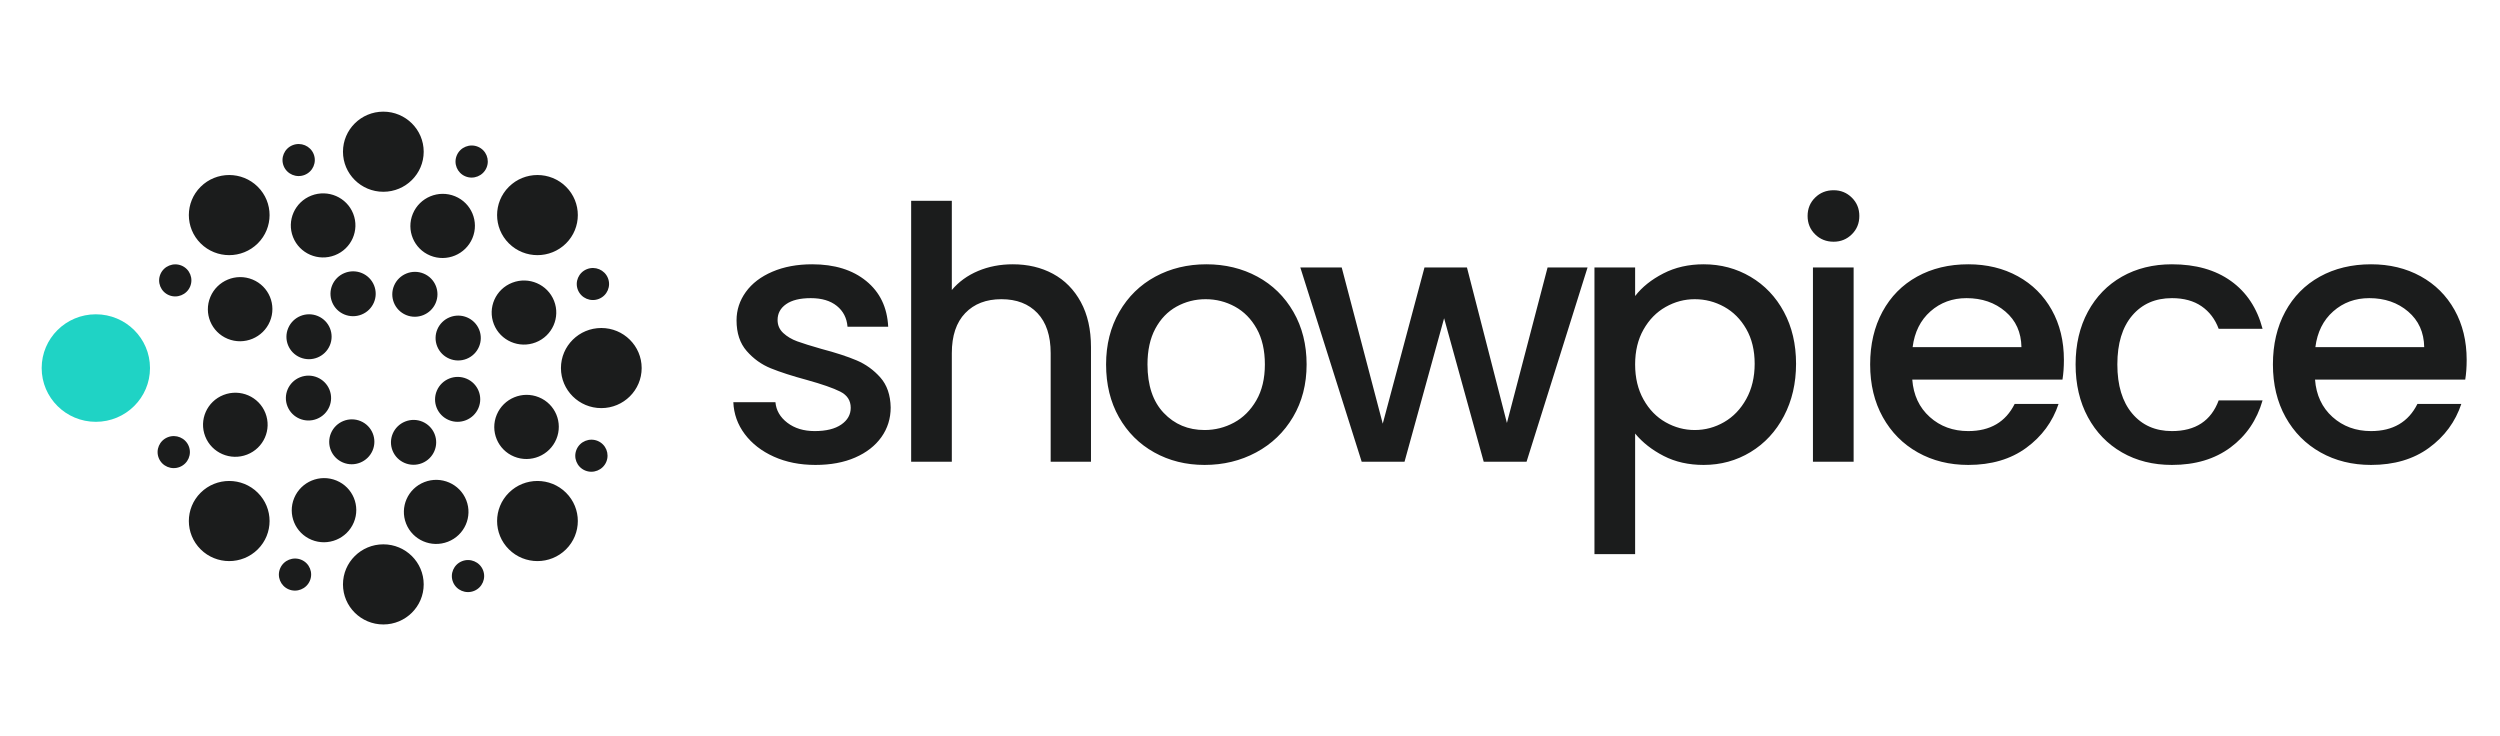 <?xml version="1.0" encoding="utf-8"?>
<svg xmlns="http://www.w3.org/2000/svg" width="180" height="53" viewBox="0 0 180 53" fill="none">
<path fill-rule="evenodd" clip-rule="evenodd" d="M58.709 33.475C59.805 33.475 60.76 33.298 61.573 32.942C62.387 32.587 63.016 32.096 63.462 31.47C63.907 30.843 64.129 30.132 64.129 29.337C64.112 28.44 63.864 27.72 63.385 27.179C62.905 26.637 62.336 26.227 61.676 25.947C61.017 25.668 60.173 25.393 59.146 25.122C58.375 24.902 57.792 24.72 57.399 24.576C57.005 24.432 56.671 24.233 56.397 23.98C56.123 23.726 55.986 23.413 55.986 23.04C55.986 22.566 56.191 22.185 56.602 21.898C57.013 21.61 57.604 21.466 58.375 21.466C59.163 21.466 59.788 21.652 60.25 22.024C60.713 22.397 60.97 22.896 61.021 23.523H63.95C63.881 22.134 63.355 21.038 62.37 20.235C61.385 19.43 60.087 19.029 58.478 19.029C57.399 19.029 56.444 19.206 55.613 19.562C54.782 19.917 54.145 20.404 53.699 21.022C53.254 21.639 53.031 22.321 53.031 23.066C53.031 23.98 53.275 24.716 53.763 25.274C54.252 25.833 54.83 26.248 55.498 26.518C56.166 26.789 57.03 27.069 58.092 27.356C59.188 27.661 59.989 27.94 60.494 28.194C61 28.448 61.252 28.837 61.252 29.362C61.252 29.853 61.025 30.255 60.571 30.568C60.117 30.881 59.48 31.038 58.657 31.038C57.87 31.038 57.215 30.839 56.692 30.441C56.17 30.043 55.883 29.548 55.831 28.956H52.8C52.834 29.802 53.108 30.568 53.622 31.254C54.136 31.939 54.834 32.481 55.716 32.879C56.598 33.276 57.596 33.475 58.709 33.475ZM68.531 33.247V25.427C68.531 24.174 68.853 23.214 69.495 22.545C70.137 21.876 71.006 21.542 72.102 21.542C73.198 21.542 74.063 21.876 74.697 22.545C75.331 23.214 75.648 24.174 75.648 25.427V33.247H78.551V24.995C78.551 23.726 78.307 22.642 77.819 21.745C77.33 20.848 76.662 20.171 75.815 19.714C74.967 19.257 74.004 19.029 72.924 19.029C72.017 19.029 71.182 19.189 70.42 19.511C69.657 19.832 69.028 20.29 68.531 20.882V14.458H65.603V33.247H68.531ZM86.729 33.475C88.082 33.475 89.32 33.175 90.441 32.574C91.563 31.973 92.45 31.122 93.1 30.022C93.751 28.922 94.076 27.661 94.076 26.239C94.076 24.817 93.76 23.556 93.126 22.456C92.492 21.356 91.627 20.51 90.531 19.917C89.435 19.325 88.21 19.029 86.858 19.029C85.504 19.029 84.28 19.325 83.184 19.917C82.088 20.51 81.223 21.356 80.589 22.456C79.955 23.556 79.638 24.817 79.638 26.239C79.638 27.678 79.947 28.943 80.563 30.035C81.18 31.127 82.028 31.973 83.107 32.574C84.186 33.175 85.393 33.475 86.729 33.475ZM86.729 30.962C85.547 30.962 84.567 30.551 83.788 29.73C83.008 28.909 82.619 27.746 82.619 26.239C82.619 25.224 82.807 24.365 83.184 23.662C83.561 22.96 84.07 22.431 84.712 22.075C85.355 21.72 86.053 21.542 86.806 21.542C87.56 21.542 88.262 21.72 88.913 22.075C89.564 22.431 90.086 22.96 90.48 23.662C90.874 24.365 91.071 25.224 91.071 26.239C91.071 27.255 90.865 28.118 90.454 28.829C90.043 29.54 89.508 30.073 88.849 30.428C88.189 30.784 87.483 30.962 86.729 30.962ZM101.125 33.247L103.976 22.913L106.828 33.247H109.911L114.304 19.257H111.426L108.498 30.454L105.62 19.257H102.563L99.558 30.505L96.603 19.257H93.623L98.042 33.247H101.125ZM117.729 39.899V31.216C118.26 31.859 118.945 32.396 119.785 32.828C120.624 33.26 121.583 33.475 122.662 33.475C123.895 33.475 125.021 33.166 126.04 32.549C127.059 31.931 127.86 31.067 128.442 29.959C129.025 28.85 129.316 27.593 129.316 26.188C129.316 24.784 129.025 23.539 128.442 22.456C127.86 21.373 127.059 20.531 126.04 19.93C125.021 19.329 123.895 19.029 122.662 19.029C121.583 19.029 120.615 19.248 119.759 19.689C118.903 20.129 118.226 20.67 117.729 21.314V19.257H114.801V39.899H117.729ZM122.02 30.962C121.283 30.962 120.585 30.776 119.926 30.403C119.266 30.031 118.736 29.485 118.333 28.765C117.931 28.046 117.729 27.204 117.729 26.239C117.729 25.274 117.931 24.436 118.333 23.726C118.736 23.015 119.266 22.473 119.926 22.101C120.585 21.728 121.283 21.542 122.02 21.542C122.773 21.542 123.48 21.724 124.139 22.088C124.798 22.452 125.329 22.985 125.732 23.688C126.134 24.39 126.336 25.224 126.336 26.188C126.336 27.153 126.134 28 125.732 28.727C125.329 29.455 124.798 30.01 124.139 30.39C123.48 30.771 122.773 30.962 122.02 30.962ZM132.022 17.404C132.536 17.404 132.973 17.226 133.332 16.87C133.692 16.515 133.872 16.075 133.872 15.55C133.872 15.025 133.692 14.585 133.332 14.23C132.973 13.874 132.536 13.697 132.022 13.697C131.491 13.697 131.046 13.874 130.686 14.23C130.327 14.585 130.147 15.025 130.147 15.55C130.147 16.075 130.327 16.515 130.686 16.87C131.046 17.226 131.491 17.404 132.022 17.404ZM133.461 33.247V19.257H130.532V33.247H133.461ZM141.716 33.475C143.378 33.475 144.769 33.065 145.891 32.244C147.013 31.423 147.788 30.369 148.216 29.083H145.056C144.405 30.386 143.292 31.038 141.716 31.038C140.62 31.038 139.695 30.699 138.942 30.022C138.188 29.345 137.768 28.448 137.683 27.331H148.498C148.567 26.908 148.601 26.434 148.601 25.909C148.601 24.555 148.31 23.358 147.728 22.317C147.145 21.276 146.332 20.467 145.287 19.892C144.242 19.316 143.052 19.029 141.716 19.029C140.329 19.029 139.1 19.325 138.03 19.917C136.959 20.51 136.129 21.352 135.538 22.443C134.947 23.535 134.651 24.8 134.651 26.239C134.651 27.678 134.955 28.943 135.563 30.035C136.171 31.127 137.011 31.973 138.081 32.574C139.151 33.175 140.363 33.475 141.716 33.475ZM145.544 24.995H137.709C137.846 23.912 138.274 23.053 138.993 22.418C139.712 21.783 140.577 21.466 141.588 21.466C142.701 21.466 143.634 21.788 144.388 22.431C145.142 23.074 145.527 23.929 145.544 24.995ZM156.379 33.475C158.058 33.475 159.462 33.056 160.593 32.218C161.723 31.381 162.494 30.251 162.905 28.829H159.745C159.197 30.302 158.075 31.038 156.379 31.038C155.181 31.038 154.226 30.615 153.515 29.768C152.804 28.922 152.449 27.746 152.449 26.239C152.449 24.733 152.804 23.561 153.515 22.723C154.226 21.885 155.181 21.466 156.379 21.466C157.236 21.466 157.947 21.661 158.512 22.05C159.077 22.439 159.488 22.981 159.745 23.675H162.905C162.511 22.185 161.753 21.038 160.631 20.235C159.509 19.43 158.092 19.029 156.379 19.029C155.026 19.029 153.827 19.325 152.783 19.917C151.738 20.51 150.92 21.352 150.329 22.443C149.738 23.535 149.443 24.8 149.443 26.239C149.443 27.678 149.738 28.943 150.329 30.035C150.92 31.127 151.738 31.973 152.783 32.574C153.827 33.175 155.026 33.475 156.379 33.475ZM170.715 33.475C172.376 33.475 173.768 33.065 174.89 32.244C176.012 31.423 176.786 30.369 177.215 29.083H174.055C173.404 30.386 172.291 31.038 170.715 31.038C169.619 31.038 168.694 30.699 167.94 30.022C167.187 29.345 166.767 28.448 166.682 27.331H177.497C177.566 26.908 177.6 26.434 177.6 25.909C177.6 24.555 177.309 23.358 176.727 22.317C176.144 21.276 175.331 20.467 174.286 19.892C173.241 19.316 172.051 19.029 170.715 19.029C169.328 19.029 168.099 19.325 167.028 19.917C165.958 20.51 165.127 21.352 164.537 22.443C163.946 23.535 163.65 24.8 163.65 26.239C163.65 27.678 163.954 28.943 164.562 30.035C165.17 31.127 166.009 31.973 167.08 32.574C168.15 33.175 169.362 33.475 170.715 33.475ZM174.543 24.995H166.707C166.844 23.912 167.273 23.053 167.992 22.418C168.711 21.783 169.576 21.466 170.587 21.466C171.7 21.466 172.633 21.788 173.387 22.431C174.14 23.074 174.526 23.929 174.543 24.995Z" fill="#1B1C1C"/>
<path fill-rule="evenodd" clip-rule="evenodd" d="M27.6 13.808C29.205 13.808 30.506 12.517 30.506 10.924C30.506 9.331 29.205 8.039 27.6 8.039C25.995 8.039 24.694 9.331 24.694 10.924C24.694 12.517 25.995 13.808 27.6 13.808ZM27.6 39.192C25.995 39.192 24.694 40.483 24.694 42.076C24.694 43.669 25.995 44.961 27.6 44.961C29.205 44.961 30.506 43.669 30.506 42.076C30.506 40.483 29.205 39.192 27.6 39.192ZM43.294 29.384C41.689 29.384 40.388 28.093 40.388 26.5C40.388 24.907 41.689 23.616 43.294 23.616C44.899 23.616 46.2 24.907 46.2 26.5C46.2 28.093 44.899 29.384 43.294 29.384ZM18.558 39.554C19.693 38.427 19.693 36.601 18.558 35.474C17.423 34.348 15.583 34.348 14.448 35.474C13.313 36.601 13.313 38.427 14.448 39.554C15.583 40.68 17.423 40.68 18.558 39.554ZM18.558 17.526C19.693 16.399 19.693 14.573 18.558 13.446C17.423 12.32 15.583 12.32 14.448 13.446C13.313 14.573 13.313 16.399 14.448 17.526C15.583 18.652 17.423 18.652 18.558 17.526ZM40.752 39.554C41.887 38.427 41.887 36.601 40.752 35.474C39.617 34.348 37.777 34.348 36.642 35.474C35.507 36.601 35.507 38.427 36.642 39.554C37.777 40.68 39.617 40.68 40.752 39.554ZM30.978 18.402C32.162 18.888 33.522 18.326 34.015 17.146C34.509 15.967 33.948 14.617 32.764 14.131C31.579 13.646 30.219 14.208 29.726 15.387C29.233 16.566 29.793 17.916 30.978 18.402ZM25.431 15.387C25.898 16.573 25.308 17.912 24.112 18.377C22.916 18.843 21.567 18.258 21.099 17.072C20.631 15.886 21.222 14.547 22.418 14.082C23.614 13.617 24.963 14.201 25.431 15.387ZM33.571 36.014C34.038 37.2 33.448 38.539 32.252 39.004C31.056 39.47 29.707 38.885 29.239 37.699C28.771 36.513 29.362 35.174 30.558 34.709C31.754 34.244 33.103 34.828 33.571 36.014ZM17.791 32.73C18.987 32.265 19.577 30.926 19.109 29.74C18.642 28.554 17.293 27.97 16.097 28.435C14.9 28.9 14.31 30.239 14.778 31.425C15.245 32.611 16.594 33.196 17.791 32.73ZM39.892 21.661C40.36 22.847 39.769 24.186 38.573 24.651C37.377 25.116 36.028 24.532 35.56 23.346C35.093 22.16 35.683 20.821 36.879 20.356C38.075 19.89 39.424 20.475 39.892 21.661ZM25.474 37.613C24.981 38.792 23.621 39.354 22.436 38.868C21.252 38.383 20.691 37.033 21.184 35.853C21.678 34.674 23.038 34.112 24.222 34.598C25.407 35.084 25.967 36.434 25.474 37.613ZM16.396 24.396C17.581 24.882 18.941 24.32 19.434 23.141C19.927 21.962 19.367 20.612 18.183 20.126C16.998 19.64 15.638 20.202 15.145 21.381C14.652 22.561 15.212 23.91 16.396 24.396ZM40.055 31.619C39.562 32.798 38.202 33.36 37.017 32.874C35.833 32.388 35.273 31.038 35.766 29.859C36.259 28.68 37.619 28.118 38.803 28.604C39.988 29.089 40.548 30.439 40.055 31.619ZM31.367 21.819C31.014 22.641 30.059 23.026 29.233 22.679C28.407 22.331 28.023 21.383 28.375 20.561C28.728 19.738 29.683 19.353 30.509 19.7C31.335 20.048 31.719 20.996 31.367 21.819ZM31.48 24.945C31.816 25.771 32.764 26.171 33.598 25.836C34.432 25.501 34.835 24.56 34.499 23.733C34.163 22.906 33.214 22.507 32.38 22.842C31.547 23.177 31.143 24.118 31.48 24.945ZM20.701 29.267C21.037 30.094 21.986 30.493 22.82 30.158C23.654 29.823 24.057 28.882 23.721 28.055C23.384 27.229 22.436 26.829 21.602 27.164C20.768 27.499 20.365 28.44 20.701 29.267ZM26.032 22.648C25.198 22.983 24.249 22.584 23.913 21.757C23.577 20.93 23.98 19.989 24.814 19.654C25.648 19.32 26.596 19.718 26.932 20.545C27.269 21.372 26.865 22.314 26.032 22.648ZM28.268 32.455C28.604 33.282 29.553 33.681 30.386 33.346C31.22 33.011 31.623 32.07 31.287 31.243C30.951 30.416 30.002 30.017 29.169 30.352C28.335 30.686 27.931 31.628 28.268 32.455ZM24.691 33.3C25.517 33.647 26.472 33.262 26.825 32.439C27.177 31.617 26.793 30.668 25.967 30.321C25.141 29.974 24.186 30.359 23.833 31.181C23.481 32.004 23.864 32.952 24.691 33.3ZM23.745 24.875C23.393 25.697 22.437 26.082 21.611 25.735C20.785 25.388 20.401 24.439 20.754 23.617C21.106 22.794 22.062 22.409 22.888 22.757C23.714 23.104 24.098 24.052 23.745 24.875ZM32.312 30.243C33.138 30.591 34.094 30.205 34.446 29.383C34.799 28.561 34.415 27.612 33.589 27.265C32.763 26.918 31.807 27.303 31.455 28.125C31.102 28.948 31.486 29.896 32.312 30.243ZM33.503 12.695C34.093 12.943 34.776 12.668 35.028 12.08C35.279 11.493 35.005 10.815 34.415 10.567C33.825 10.319 33.142 10.594 32.891 11.182C32.639 11.769 32.913 12.447 33.503 12.695ZM43.125 21.518C42.529 21.757 41.852 21.472 41.611 20.881C41.371 20.291 41.659 19.619 42.255 19.38C42.85 19.141 43.528 19.426 43.768 20.016C44.008 20.607 43.721 21.279 43.125 21.518ZM12.945 33.62C12.349 33.859 11.672 33.574 11.432 32.984C11.191 32.393 11.479 31.721 12.075 31.482C12.671 31.243 13.348 31.528 13.588 32.118C13.829 32.709 13.54 33.381 12.945 33.62ZM20.425 11.956C20.665 12.546 21.343 12.831 21.938 12.592C22.534 12.353 22.822 11.681 22.582 11.09C22.341 10.5 21.664 10.215 21.068 10.454C20.473 10.693 20.185 11.365 20.425 11.956ZM34.132 42.546C33.536 42.785 32.859 42.5 32.618 41.91C32.378 41.319 32.666 40.647 33.262 40.407C33.857 40.169 34.535 40.453 34.775 41.044C35.015 41.635 34.727 42.307 34.132 42.546ZM22.309 41.818C22.057 42.406 21.375 42.681 20.785 42.433C20.195 42.185 19.921 41.507 20.172 40.92C20.424 40.332 21.107 40.057 21.697 40.305C22.287 40.553 22.561 41.231 22.309 41.818ZM12.163 21.252C12.753 21.5 13.435 21.225 13.687 20.638C13.939 20.05 13.665 19.373 13.075 19.125C12.485 18.877 11.802 19.152 11.55 19.739C11.299 20.327 11.573 21.004 12.163 21.252ZM43.65 33.261C43.398 33.848 42.715 34.123 42.125 33.875C41.535 33.627 41.261 32.95 41.513 32.362C41.764 31.775 42.447 31.5 43.037 31.748C43.627 31.996 43.901 32.673 43.65 33.261Z" fill="#1B1C1C"/>
<path fill-rule="evenodd" clip-rule="evenodd" d="M40.752 13.446C41.887 14.573 41.887 16.399 40.752 17.526C39.617 18.652 37.777 18.652 36.642 17.526C35.507 16.399 35.507 14.573 36.642 13.446C37.777 12.32 39.617 12.32 40.752 13.446Z" fill="#1B1C1C"/>
<path fill-rule="evenodd" clip-rule="evenodd" d="M3 26.5C3 28.638 4.746 30.371 6.9 30.371C9.054 30.371 10.8 28.638 10.8 26.5C10.8 24.362 9.054 22.629 6.9 22.629C4.746 22.629 3 24.362 3 26.5Z" fill="#1FD3C5"/>
</svg>